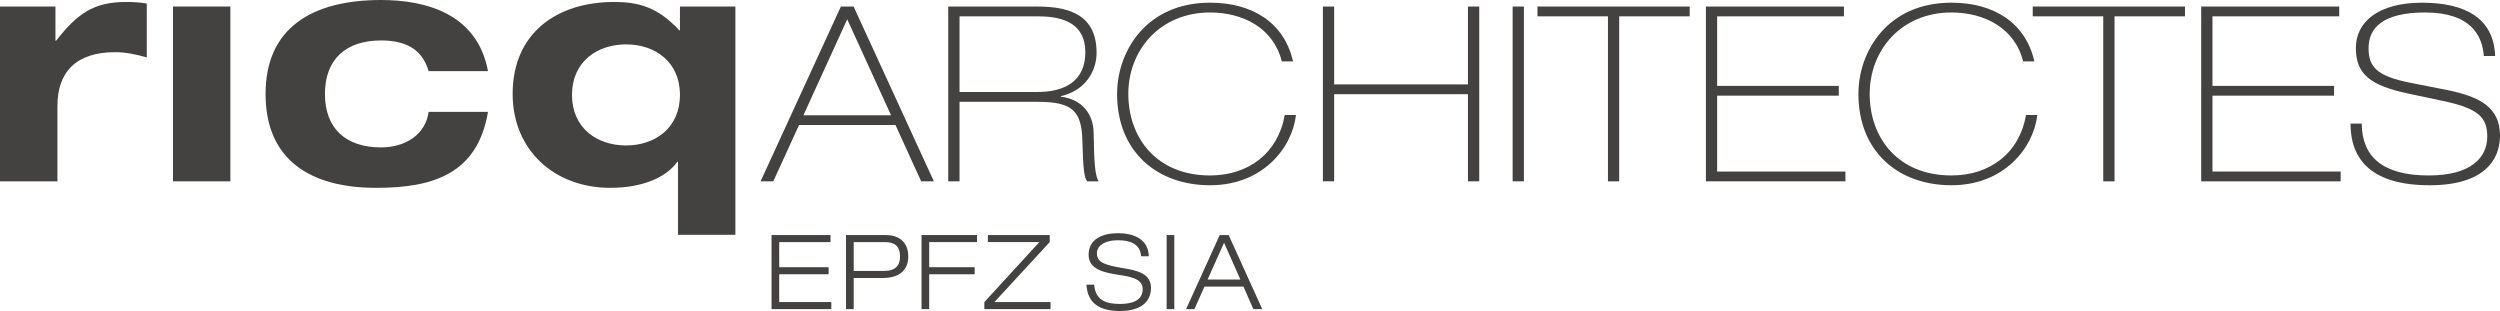 <svg xmlns:dc="http://purl.org/dc/elements/1.1/" xmlns:cc="http://creativecommons.org/ns#" xmlns:rdf="http://www.w3.org/1999/02/22-rdf-syntax-ns#" xmlns:svg="http://www.w3.org/2000/svg" xmlns="http://www.w3.org/2000/svg" xmlns:sodipodi="http://sodipodi.sourceforge.net/DTD/sodipodi-0.dtd" xmlns:inkscape="http://www.inkscape.org/namespaces/inkscape" width="353.801" height="44.014" id="svg3433" version="1.1" inkscape:version="0.48.4 r9939" sodipodi:docname="Nouveau document 12">
  <defs id="defs3435">
    <clipPath clipPathUnits="userSpaceOnUse" id="clipPath3150">
      <path inkscape:connector-curvature="0" d="M 0,0 504,0 504,840 0,840 0,0 z" id="path3152"/>
    </clipPath>
    <clipPath clipPathUnits="userSpaceOnUse" id="clipPath3130">
      <path inkscape:connector-curvature="0" d="M 0,0 504,0 504,840 0,840 0,0 z" id="path3132"/>
    </clipPath>
    <clipPath clipPathUnits="userSpaceOnUse" id="clipPath3114">
      <path inkscape:connector-curvature="0" d="M 0,0 504,0 504,840 0,840 0,0 z" id="path3116"/>
    </clipPath>
    <clipPath clipPathUnits="userSpaceOnUse" id="clipPath3094">
      <path inkscape:connector-curvature="0" d="M 0,0 504,0 504,840 0,840 0,0 z" id="path3096"/>
    </clipPath>
    <clipPath clipPathUnits="userSpaceOnUse" id="clipPath3064">
      <path inkscape:connector-curvature="0" d="M 0,0 504,0 504,840 0,840 0,0 z" id="path3066"/>
    </clipPath>
    <clipPath clipPathUnits="userSpaceOnUse" id="clipPath3044">
      <path inkscape:connector-curvature="0" d="M 0,0 504,0 504,840 0,840 0,0 z" id="path3046"/>
    </clipPath>
    <clipPath clipPathUnits="userSpaceOnUse" id="clipPath3030">
      <path inkscape:connector-curvature="0" d="M 0,0 504,0 504,840 0,840 0,0 z" id="path3032"/>
    </clipPath>
  </defs>
  <sodipodi:namedview id="base" pagecolor="#ffffff" bordercolor="#666666" borderopacity="1.0" inkscape:pageopacity="0.0" inkscape:pageshadow="2" inkscape:zoom="0.35" inkscape:cx="375" inkscape:cy="520.00004" inkscape:document-units="px" inkscape:current-layer="layer1" showgrid="false" fit-margin-top="0" fit-margin-left="0" fit-margin-right="0" fit-margin-bottom="0" showborder="false" inkscape:showpageshadow="false" inkscape:window-width="1422" inkscape:window-height="702" inkscape:window-x="976" inkscape:window-y="279" inkscape:window-maximized="0"/>
  <g inkscape:label="Calque 1" inkscape:groupmode="layer" id="layer1" transform="translate(-5e-6,-1008.348)">
    <g transform="matrix(1.25,0,0,-1.25,-151.739,1890.388)" id="g3026">
      <g id="g3028" clip-path="url(#clipPath3030)">
        <g id="g3034" transform="translate(121.391,704.893)">
          <path inkscape:connector-curvature="0" d="m 0,0 6.278,0 0,-3.876 0.073,0 c 2.365,3.029 4.211,4.392 7.904,4.392 0.739,0 1.623,-0.039 2.363,-0.181 l 0,-6.096 c -1.183,0.335 -2.363,0.593 -3.585,0.593 -4.427,0 -6.531,-2.252 -6.531,-6.097 l 0,-8.525 L 0,-19.79 0,0 z" style="fill:#444141;fill-opacity:1;fill-rule:nonzero;stroke:none" id="path3036"/>
        </g>
      </g>
    </g>
    <path inkscape:connector-curvature="0" d="m 24.481,1009.271 8.121,0 0,24.738 -8.121,0 0,-24.738 z" style="fill:#444141;fill-opacity:1;fill-rule:nonzero;stroke:none" id="path3038"/>
    <g transform="matrix(1.25,0,0,-1.25,-151.739,1890.388)" id="g3040">
      <g id="g3042" clip-path="url(#clipPath3044)">
        <g id="g3048" transform="translate(169.92,697.582)">
          <path inkscape:connector-curvature="0" d="m 0,0 c -0.777,2.619 -2.769,3.47 -5.391,3.47 -4.024,0 -6.35,-2.178 -6.35,-6.054 0,-3.876 2.326,-6.054 6.35,-6.054 2.878,0 5.059,1.553 5.391,4.021 l 6.72,0 c -1.183,-7.015 -6.203,-8.6 -12.665,-8.6 -7.461,0 -12.517,3.174 -12.517,10.633 0,7.459 5.243,10.633 13.071,10.633 C -0.371,8.049 5.5,6.534 6.72,0 L 0,0 z" style="fill:#444141;fill-opacity:1;fill-rule:nonzero;stroke:none" id="path3050"/>
        </g>
        <g id="g3052" transform="translate(198.372,704.893)">
          <path inkscape:connector-curvature="0" d="m 0,0 6.277,0 0,-25.844 -6.496,0 0,8.271 -0.076,0 c -1.255,-1.775 -3.95,-2.955 -7.605,-2.955 -6.242,0 -11.041,4.208 -11.041,10.633 0,6.94 5.061,10.411 11.482,10.411 2.732,0 4.914,-0.551 7.385,-3.209 L 0,-2.693 0,0 z m -6.093,-15.73 c 3.25,0 6.093,1.959 6.093,5.726 0,3.766 -2.843,5.718 -6.093,5.718 -3.286,0 -6.128,-1.952 -6.128,-5.718 0,-3.767 2.842,-5.726 6.128,-5.726" style="fill:#444141;fill-opacity:1;fill-rule:nonzero;stroke:none" id="path3054"/>
        </g>
      </g>
    </g>
    <g id="g3056" transform="matrix(1.25,0,0,-1.25,119,1009.275)">
      <path inkscape:connector-curvature="0" d="m 0,0 1.442,0 9.088,-19.786 -1.44,0 -2.907,6.372 -10.92,0 -2.913,-6.372 -1.44,0 L 0,0 z m -4.24,-12.306 9.92,0 -4.96,10.862 -4.96,-10.862 z" style="fill:#444141;fill-opacity:1;fill-rule:nonzero;stroke:none" id="path3058"/>
    </g>
    <g transform="matrix(1.25,0,0,-1.25,-151.739,1890.388)" id="g3060">
      <g id="g3062" clip-path="url(#clipPath3064)">
        <g id="g3068" transform="translate(228.747,704.89)">
          <path inkscape:connector-curvature="0" d="m 0,0 10.117,0 c 3.799,0 6.678,-1.084 6.678,-5.239 0,-2.047 -1.248,-4.268 -4.046,-4.903 l 0,-0.06 c 2.411,-0.3 3.687,-1.966 3.714,-4.099 0.056,-3.604 0.167,-4.765 0.552,-5.485 l -1.271,0 c -0.361,0.328 -0.474,1.578 -0.557,4.596 -0.083,3.438 -1.192,4.405 -5.096,4.405 l -8.811,0 0,-9.001 -1.28,0 L 0,0 z m 1.28,-9.673 8.615,0 c 1.25,0 5.625,0 5.625,4.516 0,3.215 -2.494,4.048 -5.295,4.048 l -8.945,0 0,-8.564 z" style="fill:#444141;fill-opacity:1;fill-rule:nonzero;stroke:none" id="path3070"/>
        </g>
        <g id="g3072" transform="translate(268.115,692.609)">
          <path inkscape:connector-curvature="0" d="m 0,0 c -0.438,-3.763 -3.795,-7.95 -9.722,-7.95 -6.013,0 -10.529,3.799 -10.529,10.34 0,4.79 3.269,10.329 10.529,10.329 4.767,0 8.391,-2.242 9.392,-6.647 l -1.273,0 c -0.948,3.794 -4.407,5.538 -8.119,5.538 -5.655,0 -9.258,-4.239 -9.258,-9.22 0,-4.964 3.192,-9.231 9.258,-9.231 4.376,0 7.701,2.548 8.451,6.841 L 0,0 z" style="fill:#444141;fill-opacity:1;fill-rule:nonzero;stroke:none" id="path3074"/>
        </g>
      </g>
    </g>
    <g id="g3076" transform="matrix(1.25,0,0,-1.25,187.215,1009.275)">
      <path inkscape:connector-curvature="0" d="m 0,0 1.276,0 0,-8.815 15.148,0 0,8.815 1.28,0 0,-19.786 -1.28,0 0,9.863 -15.148,0 0,-9.863 -1.276,0 L 0,0 z" style="fill:#444141;fill-opacity:1;fill-rule:nonzero;stroke:none" id="path3078"/>
    </g>
    <path inkscape:connector-curvature="0" d="m 214.068,1009.275 1.595,0 0,24.733 -1.595,0 0,-24.733 z" style="fill:#444141;fill-opacity:1;fill-rule:nonzero;stroke:none" id="path3080"/>
    <g id="g3082" transform="matrix(1.25,0,0,-1.25,217.581,1009.275)">
      <path inkscape:connector-curvature="0" d="m 0,0 17.236,0 0,-1.109 -7.982,0 0,-18.677 -1.272,0 0,18.677 L 0,-1.109 0,0 z" style="fill:#444141;fill-opacity:1;fill-rule:nonzero;stroke:none" id="path3084"/>
    </g>
    <g id="g3086" transform="matrix(1.25,0,0,-1.25,241.42,1009.275)">
      <path inkscape:connector-curvature="0" d="m 0,0 15.628,0 0,-1.109 -14.357,0 0,-7.872 13.773,0 0,-1.108 -13.773,0 0,-8.593 14.525,0 0,-1.104 L 0,-19.786 0,0 z" style="fill:#444141;fill-opacity:1;fill-rule:nonzero;stroke:none" id="path3088"/>
    </g>
    <g transform="matrix(1.25,0,0,-1.25,-151.739,1890.388)" id="g3090">
      <g id="g3092" clip-path="url(#clipPath3094)">
        <g id="g3098" transform="translate(352.051,692.609)">
          <path inkscape:connector-curvature="0" d="m 0,0 c -0.445,-3.763 -3.797,-7.95 -9.724,-7.95 -6.013,0 -10.533,3.799 -10.533,10.34 0,4.79 3.27,10.329 10.533,10.329 4.764,0 8.39,-2.242 9.389,-6.647 l -1.273,0 c -0.943,3.794 -4.406,5.538 -8.116,5.538 -5.662,0 -9.256,-4.239 -9.256,-9.22 0,-4.964 3.186,-9.231 9.256,-9.231 4.376,0 7.705,2.548 8.443,6.841 L 0,0 z" style="fill:#444141;fill-opacity:1;fill-rule:nonzero;stroke:none" id="path3100"/>
        </g>
      </g>
    </g>
    <g id="g3102" transform="matrix(1.25,0,0,-1.25,287.673,1009.275)">
      <path inkscape:connector-curvature="0" d="m 0,0 17.238,0 0,-1.109 -7.977,0 0,-18.677 -1.278,0 0,18.677 L 0,-1.109 0,0 z" style="fill:#444141;fill-opacity:1;fill-rule:nonzero;stroke:none" id="path3104"/>
    </g>
    <g id="g3106" transform="matrix(1.25,0,0,-1.25,311.515,1009.275)">
      <path inkscape:connector-curvature="0" d="m 0,0 15.628,0 0,-1.109 -14.352,0 0,-7.872 13.766,0 0,-1.108 -13.766,0 0,-8.593 14.514,0 0,-1.104 -15.79,0 L 0,0 z" style="fill:#444141;fill-opacity:1;fill-rule:nonzero;stroke:none" id="path3108"/>
    </g>
    <g transform="matrix(1.25,0,0,-1.25,-151.739,1890.388)" id="g3110">
      <g id="g3112" clip-path="url(#clipPath3114)">
        <g id="g3118" transform="translate(388.78,691.641)">
          <path inkscape:connector-curvature="0" d="m 0,0 c 0.023,-3.686 2.272,-5.874 7.591,-5.874 4.851,0 6.619,2.075 6.619,4.405 0,2.221 -1.052,3.213 -5.206,4.074 L 5.32,3.385 C 0.997,4.3 -0.667,5.57 -0.667,8.56 c 0,2.969 2.578,5.126 7.484,5.126 4.989,0 8.145,-1.825 8.283,-6.036 l -1.28,0 c -0.167,2.273 -1.436,4.928 -6.645,4.928 -4.821,0 -6.404,-1.769 -6.404,-4.042 0,-2.108 0.916,-3.156 4.685,-3.908 L 9.531,3.827 c 3.959,-0.78 6.121,-2.051 6.121,-5.207 0,-2.694 -1.775,-5.603 -7.949,-5.603 -6.485,0 -8.974,2.8 -8.974,6.983 L 0,0 z" style="fill:#444141;fill-opacity:1;fill-rule:nonzero;stroke:none" id="path3120"/>
        </g>
      </g>
    </g>
    <g id="g3122" transform="matrix(1.25,0,0,-1.25,109.189,1041.613)">
      <path inkscape:connector-curvature="0" d="m 0,0 6.674,0 0,-0.798 -5.804,0 0,-2.843 5.592,0 0,-0.8 -5.592,0 0,-3.149 5.897,0 0,-0.798 L 0,-8.388 0,0 z" style="fill:#444141;fill-opacity:1;fill-rule:nonzero;stroke:none" id="path3124"/>
    </g>
    <g transform="matrix(1.25,0,0,-1.25,-151.739,1890.388)" id="g3126">
      <g id="g3128" clip-path="url(#clipPath3130)">
        <g id="g3134" transform="translate(217.174,679.019)">
          <path inkscape:connector-curvature="0" d="m 0,0 4.524,0 c 1.294,0 2.525,-0.646 2.525,-2.418 0,-1.587 -1.044,-2.445 -2.912,-2.445 l -3.267,0 0,-3.525 -0.87,0 L 0,0 z m 0.87,-4.063 3.361,0 c 1.456,0 1.88,0.669 1.88,1.645 0,1.257 -0.705,1.62 -1.704,1.62 l -3.537,0 0,-3.265 z" style="fill:#444141;fill-opacity:1;fill-rule:nonzero;stroke:none" id="path3136"/>
        </g>
      </g>
    </g>
    <g id="g3138" transform="matrix(1.25,0,0,-1.25,130.413,1041.613)">
      <path inkscape:connector-curvature="0" d="m 0,0 6.285,0 0,-0.798 -5.415,0 0,-2.843 5.145,0 0,-0.8 -5.145,0 0,-3.947 -0.87,0 L 0,0 z" style="fill:#444141;fill-opacity:1;fill-rule:nonzero;stroke:none" id="path3140"/>
    </g>
    <g id="g3142" transform="matrix(1.25,0,0,-1.25,139.303,1051.1)">
      <path inkscape:connector-curvature="0" d="m 0,0 6.227,6.792 -5.826,0 0,0.798 7.002,0 0,-0.798 L 1.14,0 7.496,0 7.496,-0.798 0,-0.798 0,0 z" style="fill:#444141;fill-opacity:1;fill-rule:nonzero;stroke:none" id="path3144"/>
    </g>
    <g transform="matrix(1.25,0,0,-1.25,-151.739,1890.388)" id="g3146">
      <g id="g3148" clip-path="url(#clipPath3150)">
        <g id="g3154" transform="translate(250.585,676.622)">
          <path inkscape:connector-curvature="0" d="m 0,0 c -0.118,1.435 -1.281,1.811 -2.632,1.811 -1.352,0 -2.374,-0.529 -2.374,-1.481 0,-1.092 1.022,-1.35 3.068,-1.693 1.527,-0.257 3.054,-0.61 3.054,-2.22 0,-2.054 -1.868,-2.619 -3.5,-2.619 -2.127,0 -3.679,0.729 -3.808,2.985 l 0.87,0 c 0.152,-1.764 1.328,-2.186 2.938,-2.186 1.256,0 2.561,0.341 2.561,1.668 0,1.282 -1.529,1.433 -3.056,1.681 -1.996,0.317 -3.066,0.88 -3.066,2.231 0,1.833 1.691,2.432 3.313,2.432 C -0.916,2.609 0.81,1.998 0.87,0 L 0,0 z" style="fill:#444141;fill-opacity:1;fill-rule:nonzero;stroke:none" id="path3156"/>
        </g>
      </g>
    </g>
    <path inkscape:connector-curvature="0" d="m 165.103,1052.099 1.085,0 0,-10.485 -1.085,0 0,10.485 z" style="fill:#444141;fill-opacity:1;fill-rule:nonzero;stroke:none" id="path3158"/>
    <g id="g3160" transform="matrix(1.25,0,0,-1.25,175.978,1048.912)">
      <path inkscape:connector-curvature="0" d="m 0,0 -4.418,0 -1.138,-2.549 -0.941,0 3.807,8.388 1.01,0 3.807,-8.388 -1.011,0 L 0,0 z m -2.197,4.97 -1.868,-4.17 3.712,0 -1.844,4.17 z" style="fill:#444141;fill-opacity:1;fill-rule:nonzero;stroke:none" id="path3162"/>
    </g>
  </g>
</svg>